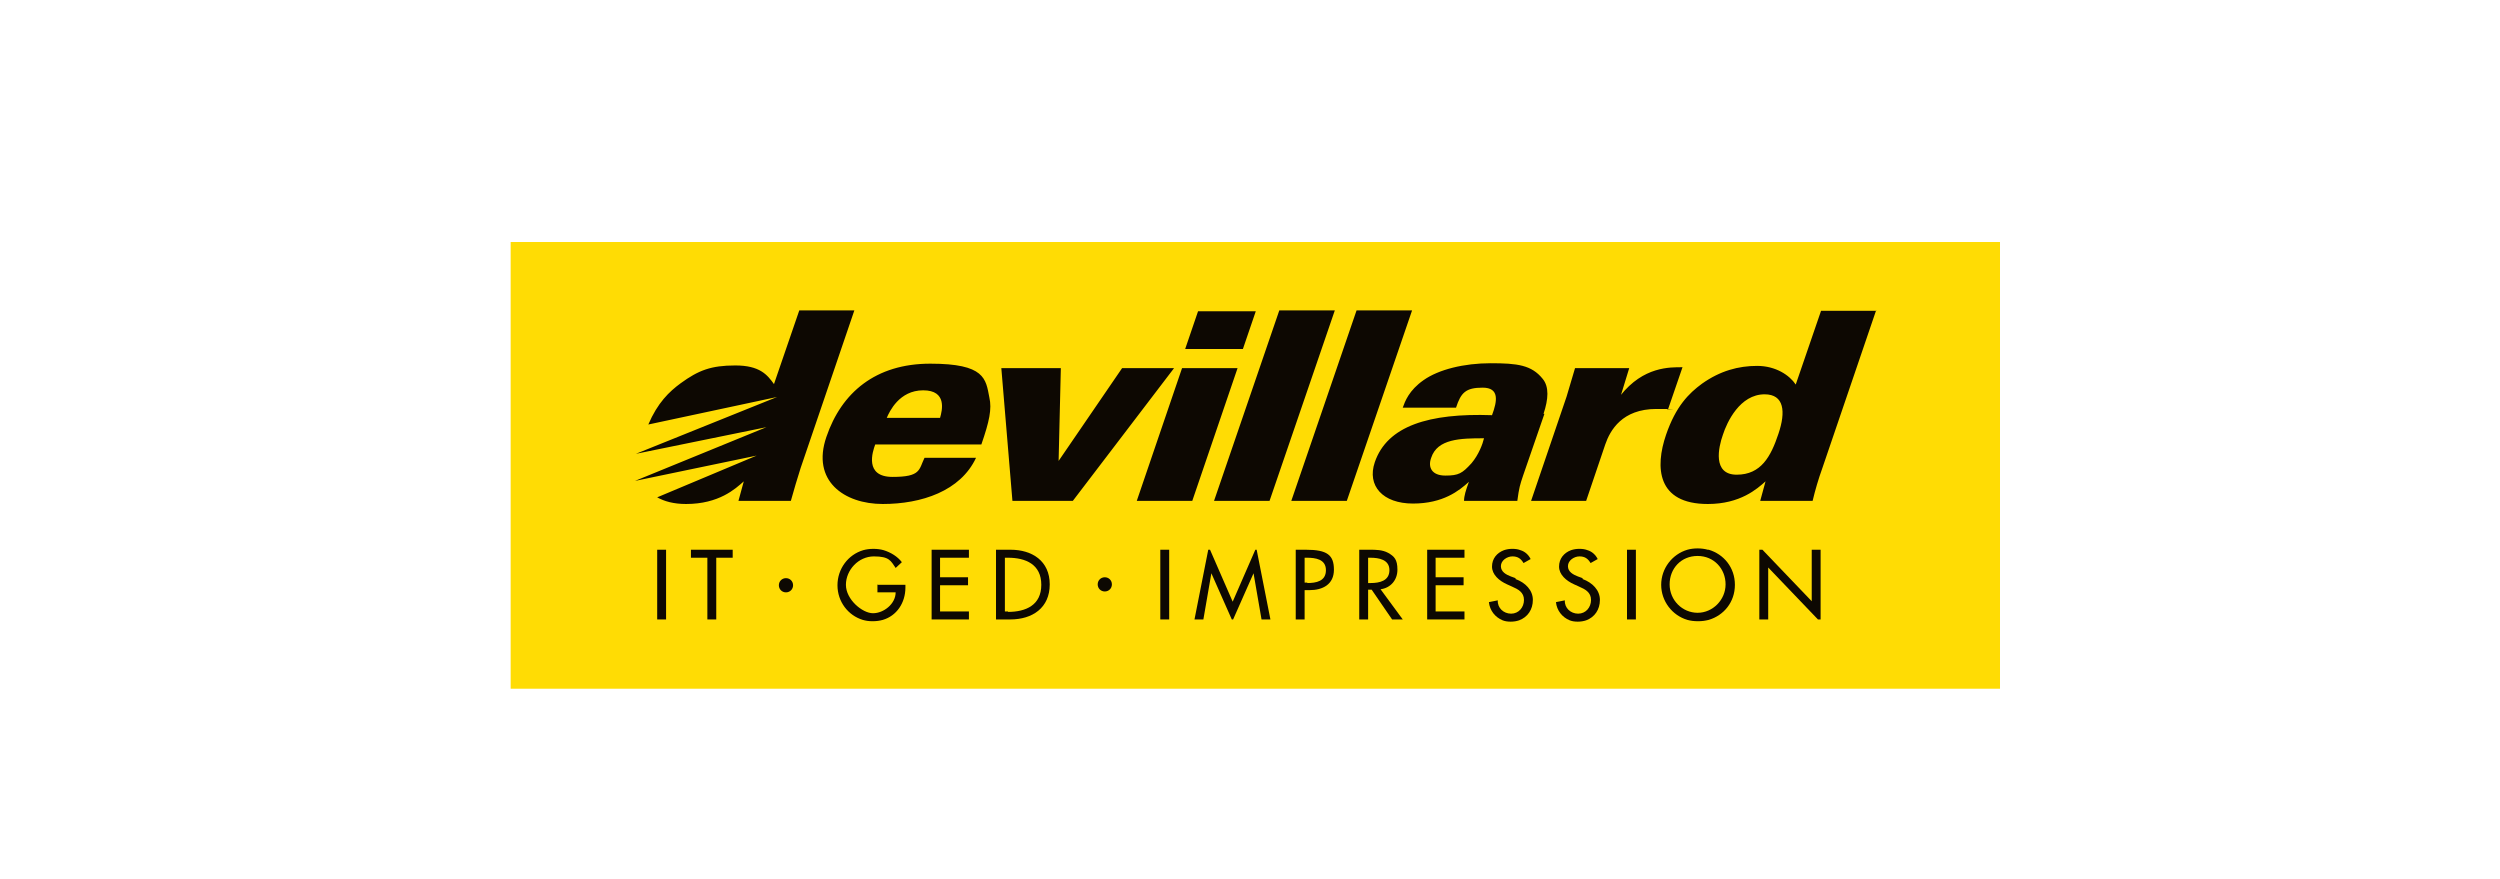 <?xml version="1.0" encoding="UTF-8"?>
<svg xmlns="http://www.w3.org/2000/svg" xmlns:xlink="http://www.w3.org/1999/xlink" id="Calque_1" version="1.1" viewBox="0 0 563 198">
  <defs>
    <style>
      .st0 {
        fill: #0d0802;
      }

      .st1 {
        fill: #ffdc04;
      }
    </style>
  </defs>
  <image width="563" height="198"></image>
  <rect class="st1" x="115" y="54.5" width="335.4" height="100.6"></rect>
  <g>
    <path class="st0" d="M269.8,70.1h13l-2.9,8.5h-13l2.9-8.5ZM180,69.9l-5.7,16.6c-1.5-2.1-3.2-4.2-8.7-4.2s-8.3,1.1-12.3,4c-2.6,1.9-5.2,4.4-7.3,9.3l29-6.2-31.8,12.8,29.4-6-29.6,12.1,27.4-5.7-22.4,9.4c1.6.9,3.7,1.5,6.5,1.5,7.4,0,11.1-3.4,13-5.1l-1.2,4.4h11.8c.7-2.5,1.4-4.9,2.2-7.4l12.1-35.5h-12.5ZM197.1,100.1c-.6,1.6-2.5,7.3,3.9,7.3s5.9-1.6,7.2-4.3h11.6c-3.5,7.5-12.3,10.4-21,10.4s-16.1-5.2-12.7-15.1c3.4-10,11.1-16.5,23.4-16.5s12.5,3.4,13.3,7.6c.6,2.6,0,5.4-1.8,10.6h-23.9ZM199.7,94.1h12c.5-1.7,1.6-6.2-3.8-6.2-5.4,0-7.6,4.8-8.2,6.2ZM252.7,82.9l-14.3,20.9.5-20.9h-13.4l2.5,29.9h13.6l22.8-29.9h-11.8ZM266.2,82.9l-10.2,29.9h12.5l10.2-29.9h-12.5ZM288.1,69.9l-14.7,42.9h12.5l14.7-42.9h-12.5ZM305.5,69.9l-14.7,42.9h12.5l14.7-42.9h-12.5ZM347.8,93.2l-4.8,13.9c-.7,2.1-.9,2.7-1.3,5.7h-12c0-1.1.4-2.4,1.1-4.3-2.2,2-5.8,4.9-12.6,4.9s-10.4-4-8.6-9.3c2.8-8.2,12.2-11.1,26.4-10.6,1.2-3.2,1.7-6.2-2.1-6.2s-4.9,1.1-6,4.5h-12c.5-1.4,1.4-3.9,4.7-6.2,3.4-2.4,9.1-3.8,15.1-3.8s9.2.4,11.7,3.5c1.5,1.8,1.3,4.6.2,7.9ZM334.2,98.7c-5.3,0-10.5.1-11.9,4.4-.8,2.2.2,4,3.2,4s3.8-.5,5.9-2.8c1.6-1.9,2.5-4.3,2.8-5.6ZM365,89.1l1.9-6.2h-12.2l-1.9,6.4-8,23.5h12.4l4.3-12.7c1.1-3.2,3.8-8,11.5-8s1.2,0,2.6.2l3.3-9.6c-2.8,0-8.8-.2-14,6.4ZM422.5,69.9l-12.1,35.5c-.9,2.5-1.6,4.9-2.2,7.4h-11.8l1.2-4.4c-1.9,1.7-5.7,5.1-13,5.1-11.5,0-11.9-8.3-9.4-15.6,2.2-6.4,5.1-9.3,8.1-11.5,4.1-2.9,8.2-4,12.4-4s7.3,2.1,8.7,4.2l5.7-16.6h12.5ZM397.4,88.8c-5.6,0-8.5,6.3-9.4,9.1-1,2.8-2.4,9,3.1,9s7.7-4.1,9.4-9.2c1.7-5,1.3-8.9-3.1-8.9Z"></path>
    <g id="Baseline">
      <path class="st0" d="M148,123.8v15.7h2v-15.7h-2Z"></path>
      <path class="st0" d="M155.6,123.8v1.8h3.7v13.9h2v-13.9h3.7v-1.8h-9.4Z"></path>
      <path class="st0" d="M177,130.2c-.9,0-1.6.7-1.6,1.6s.7,1.6,1.6,1.6,1.6-.7,1.6-1.6-.7-1.6-1.6-1.6Z"></path>
      <path class="st0" d="M197.6,131.6v1.8h4.1c0,2.6-2.7,4.7-5.1,4.7s-6.1-3.1-6.1-6.4,2.8-6.4,6.3-6.4,3.8,1,4.9,2.6l1.4-1.3c-1-1.3-2.5-2.2-4.1-2.7-.7-.2-1.5-.3-2.3-.3s-1.6.1-2.3.3c-3.4,1-5.8,4.2-5.8,7.9s2.4,6.8,5.7,7.8c.7.2,1.4.3,2.2.3s1.6-.1,2.3-.3c3.1-.9,5.1-3.8,5.1-7.3v-.6h-6.2Z"></path>
      <path class="st0" d="M218.2,125.6v-1.8h-8.4v15.7h8.4v-1.8h-6.5v-5.9h6.3v-1.8h-6.3v-4.4h6.5Z"></path>
      <path class="st0" d="M227.6,123.8h-3.3v15.7h3.2c5,0,8.9-2.6,8.9-7.9s-4-7.8-8.8-7.8ZM227,137.7h-.7v-12.1h.7c4,0,7.5,1.5,7.5,6.1s-3.5,6.1-7.5,6.1Z"></path>
      <path class="st0" d="M248.8,130c-.9,0-1.6.7-1.6,1.6s.7,1.6,1.6,1.6,1.6-.7,1.6-1.6-.7-1.6-1.6-1.6Z"></path>
      <path class="st0" d="M261.3,123.8v15.7h2v-15.7h-2Z"></path>
      <path class="st0" d="M283.1,123.8h-.4l-5.1,11.7-5.1-11.7h-.4l-3.1,15.7h2l1.8-10.4h0l4.6,10.4h.3l4.6-10.4h0l1.8,10.4h2l-3.1-15.7Z"></path>
      <path class="st0" d="M294.1,123.8h-2.3v15.7h2v-6.6h1.1c3,0,5.5-1.3,5.5-4.6s-1.5-4.5-6.3-4.5ZM294.4,131.2h-.6v-5.6h.5c1.9,0,4.3.3,4.3,2.8s-2.2,2.9-4.2,2.9Z"></path>
      <path class="st0" d="M310.9,132.7c2.3-.3,3.8-2.1,3.8-4.4s-.7-3-2.1-3.8c-1.3-.7-2.8-.7-4.1-.7h-2.4v15.7h2v-6.7h.8l4.6,6.7h2.4l-5-6.8ZM308.7,131.3h-.6v-5.7h.5c1.9,0,4.3.4,4.3,2.8s-2.2,2.9-4.2,2.9Z"></path>
      <path class="st0" d="M329.8,125.6v-1.8h-8.4v15.7h8.4v-1.8h-6.5v-5.9h6.3v-1.8h-6.3v-4.4h6.5Z"></path>
      <path class="st0" d="M341.3,130.2l-1.1-.4c-1-.4-2.2-1-2.2-2.3s1.4-2.2,2.6-2.2,1.9.5,2.5,1.5l1.6-.9c-.5-1-1.3-1.7-2.3-2-.5-.2-1.1-.3-1.8-.3s-1.3.1-1.9.3c-1.6.6-2.7,1.9-2.7,3.7s1.6,3.2,3.4,4l1.1.5c1.4.6,2.7,1.3,2.7,3s-1.2,3.1-2.9,3.1-3.1-1.3-3-3l-2,.4c.2,1.9,1.4,3.4,3.1,4.1.5.2,1.1.3,1.8.3s1.3-.1,1.9-.3c1.9-.7,3.1-2.4,3.1-4.6s-1.7-3.9-3.9-4.7Z"></path>
      <path class="st0" d="M356.4,130.2l-1.1-.4c-1-.4-2.2-1-2.2-2.3s1.4-2.2,2.6-2.2,1.9.5,2.5,1.5l1.6-.9c-.5-1-1.3-1.7-2.3-2-.5-.2-1.1-.3-1.8-.3s-1.3.1-1.9.3c-1.6.6-2.7,1.9-2.7,3.7s1.6,3.2,3.4,4l1.1.5c1.4.6,2.7,1.3,2.7,3s-1.2,3.1-2.9,3.1-3.1-1.3-3-3l-2,.4c.2,1.9,1.4,3.4,3.1,4.1.5.2,1.1.3,1.8.3s1.3-.1,1.9-.3c1.9-.7,3.1-2.4,3.1-4.6s-1.7-3.9-3.9-4.7Z"></path>
      <path class="st0" d="M366.4,123.8v15.7h2v-15.7h-2Z"></path>
      <path class="st0" d="M384.6,123.8c-.7-.2-1.5-.3-2.3-.3s-1.6.1-2.3.3c-3.4,1-5.9,4.2-5.9,7.9s2.5,6.9,5.9,7.9c.7.2,1.5.3,2.4.3s1.6-.1,2.4-.3c3.4-1,5.9-4,5.9-7.9s-2.5-6.9-5.9-7.9ZM382.3,138c-3.4,0-6.3-2.8-6.3-6.4s2.6-6.4,6.3-6.4,6.3,2.9,6.3,6.4-2.9,6.4-6.3,6.4Z"></path>
      <path class="st0" d="M408,123.8v11.6l-11.1-11.6h-.7v15.7h2v-11.7l11.2,11.7h.6v-15.7h-2Z"></path>
    </g>
  </g>
</svg>
